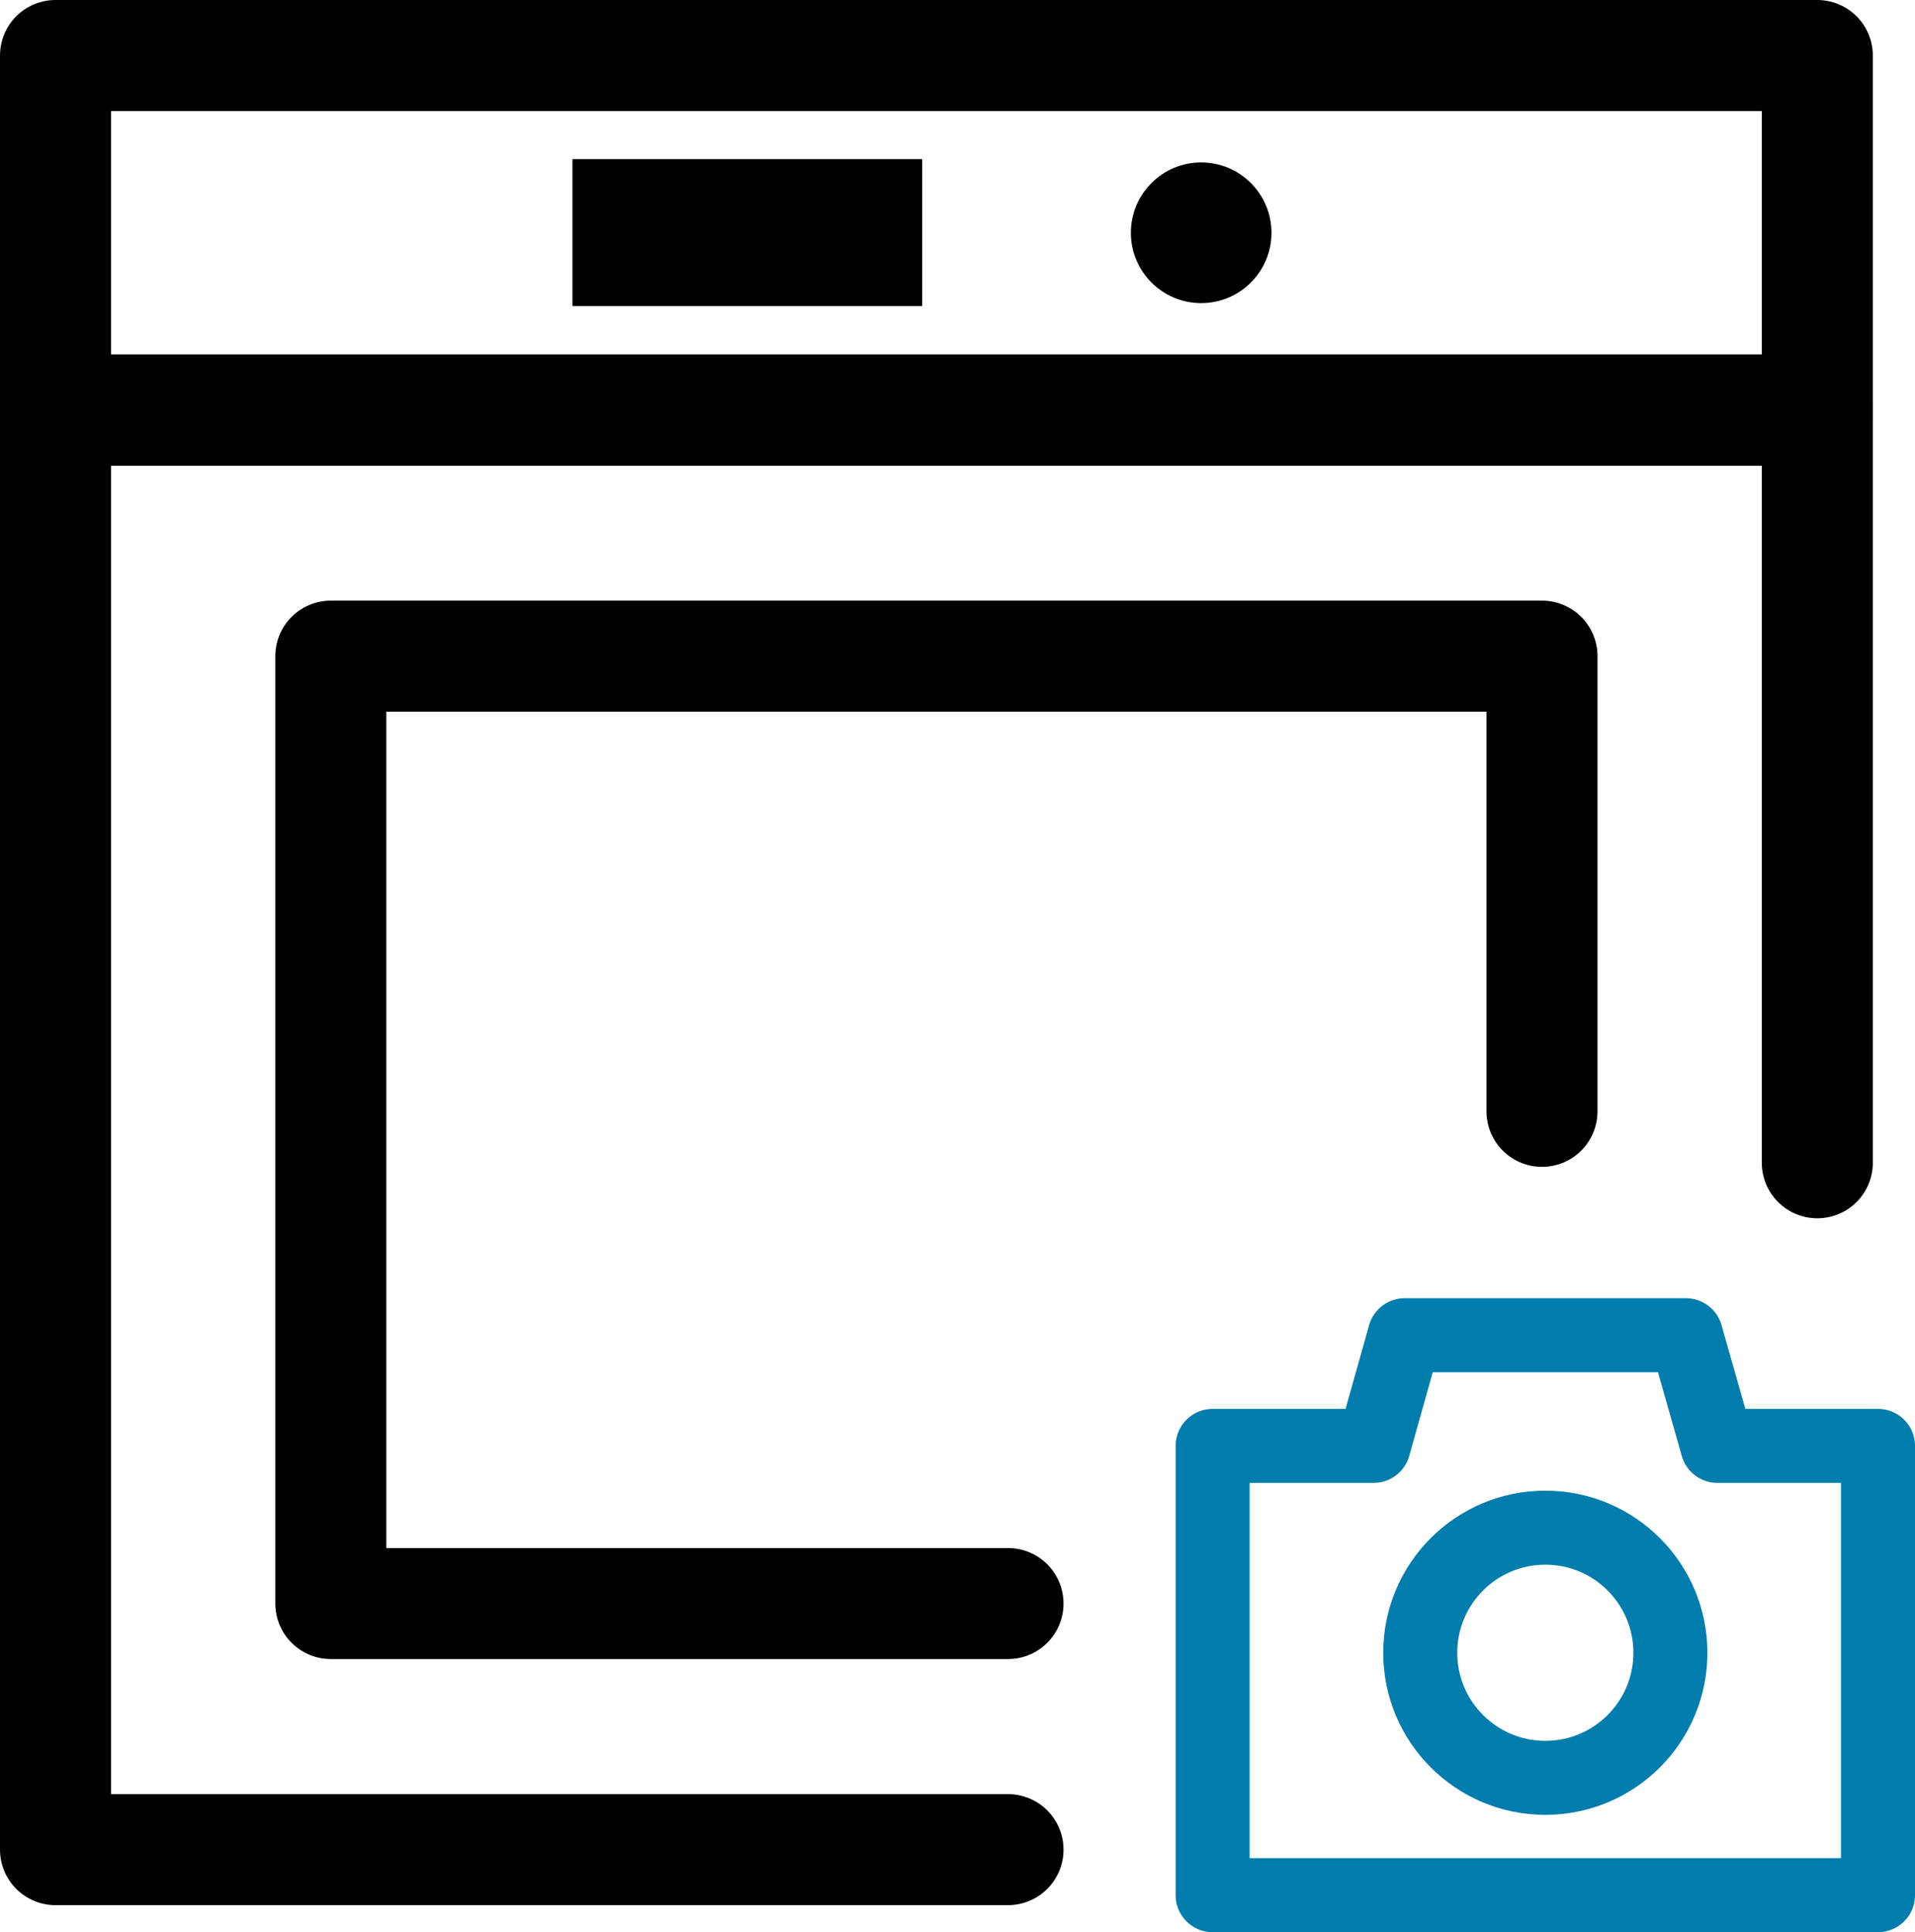 <?xml version="1.0" encoding="UTF-8"?>
<svg id="_이어_1" data-name="레이어 1" xmlns="http://www.w3.org/2000/svg" viewBox="0 0 51.75 52.21">
  <defs>
    <style>
      .cls-1 {
        stroke: #007dac;
        stroke-width: 2px;
      }

      .cls-1, .cls-2 {
        fill: none;
        stroke-linecap: round;
        stroke-linejoin: round;
      }

      .cls-2 {
        stroke: #000;
        stroke-width: 3px;
      }
    </style>
  </defs>
  <g>
    <polyline class="cls-2" points="27.24 49.98 1.5 49.98 1.5 11.08 49.11 11.08 49.11 31.42"/>
    <rect class="cls-2" x="1.5" y="1.5" width="47.61" height="9.58"/>
    <circle cx="32.46" cy="6.29" r="1.9"/>
    <rect x="15.47" y="4.3" width="9.45" height="3.97"/>
    <polyline class="cls-2" points="27.24 43.33 8.94 43.33 8.94 17.73 41.67 17.73 41.67 30.03"/>
  </g>
  <polygon class="cls-1" points="46.41 39.07 45.56 36.08 37.96 36.08 37.12 39.07 32.77 39.07 32.77 51.21 50.75 51.21 50.75 39.07 46.41 39.07"/>
  <circle class="cls-1" cx="41.76" cy="44.66" r="3.38"/>
</svg>